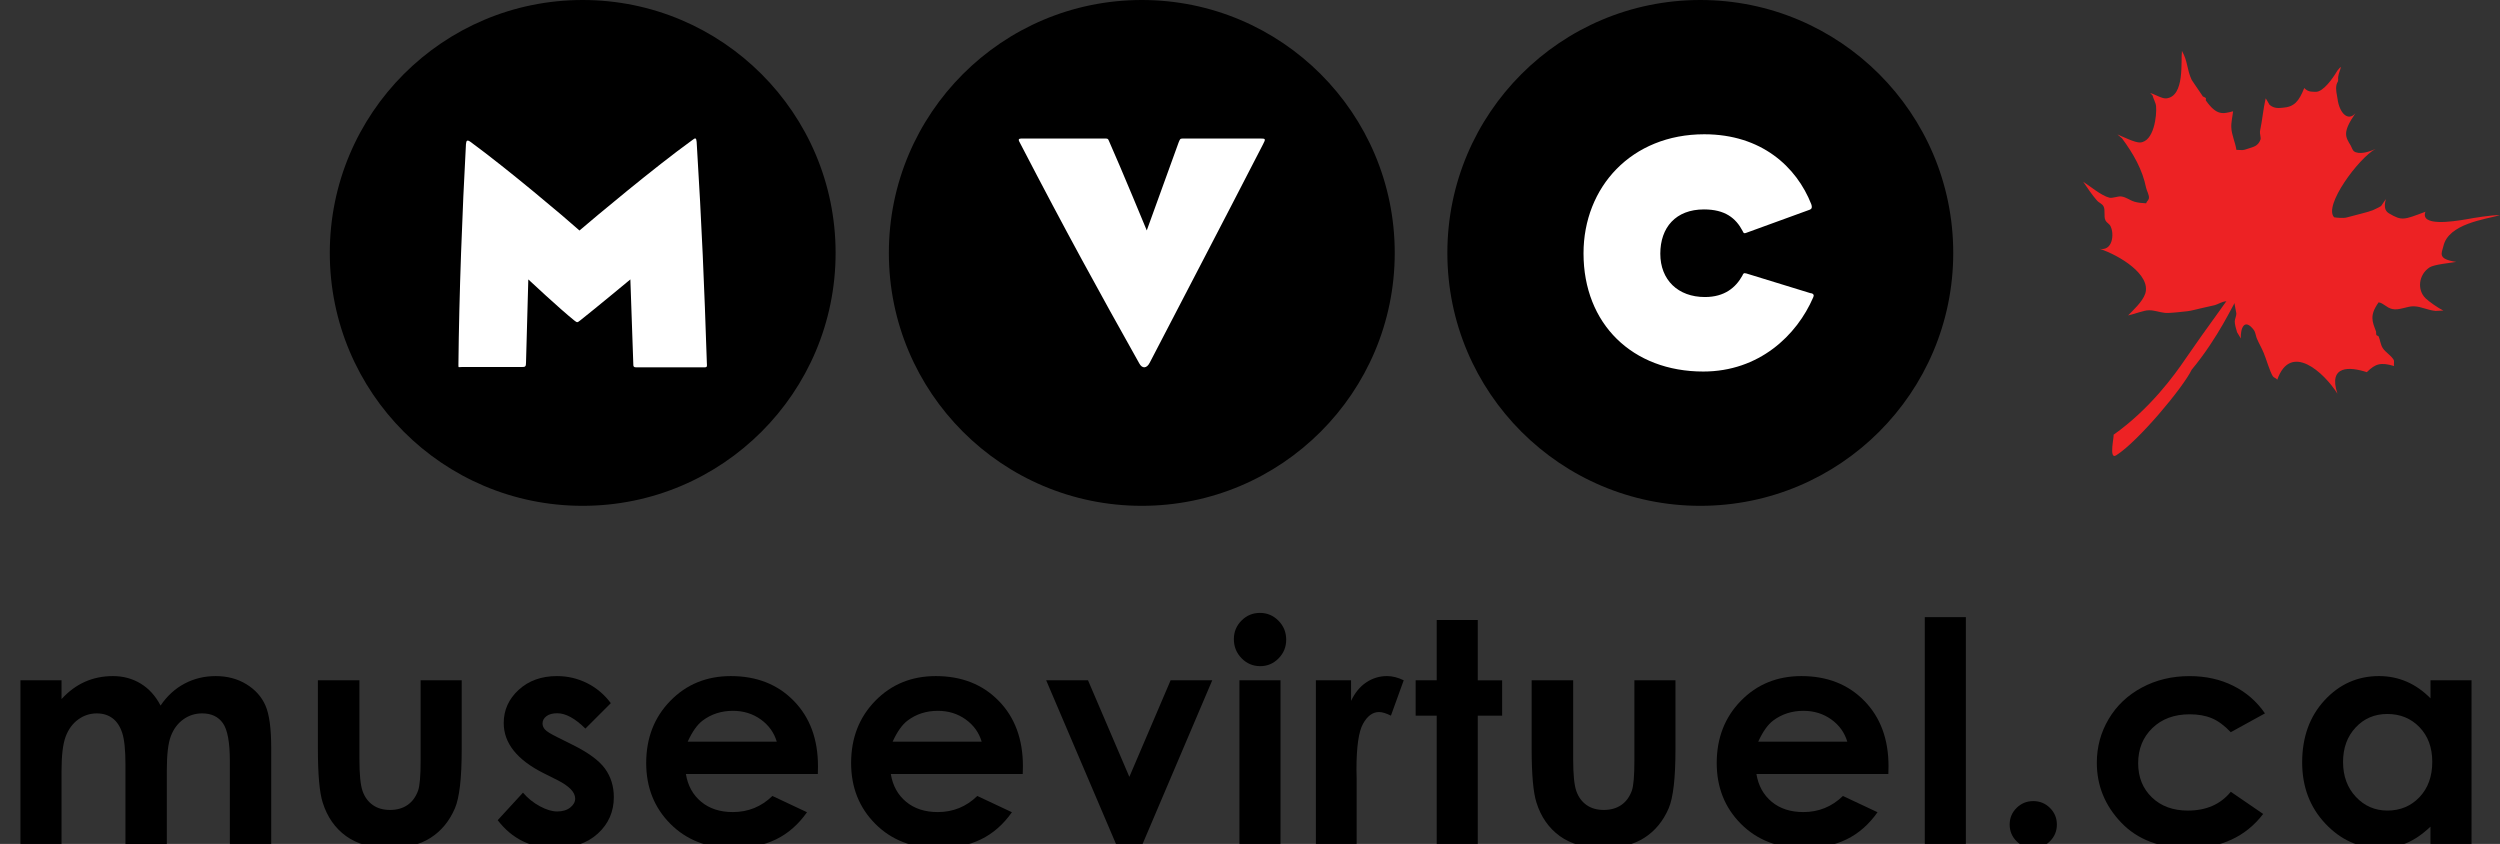 <?xml version="1.0" encoding="utf-8"?>
<!-- Generator: Adobe Illustrator 15.1.0, SVG Export Plug-In . SVG Version: 6.00 Build 0)  -->
<!DOCTYPE svg PUBLIC "-//W3C//DTD SVG 1.1//EN" "http://www.w3.org/Graphics/SVG/1.1/DTD/svg11.dtd">
<svg version="1.1" id="Layer_1" xmlns="http://www.w3.org/2000/svg" xmlns:xlink="http://www.w3.org/1999/xlink" x="0px" y="0px"
	 width="284.016px" height="95.879px" viewBox="0 0 284.016 95.879" enable-background="new 0 0 284.016 95.879"
	 xml:space="preserve">
<rect x="0" y="0" width="284.016" height="95.879" fill="#333333" stroke="none"/>
<g>
	<g>
		<g>
			<path d="M2.324,77.285H6.99v2.136c0.798-0.877,1.685-1.53,2.658-1.965c0.976-0.433,2.038-0.649,3.19-0.649
				c1.163,0,2.211,0.285,3.146,0.854c0.936,0.569,1.688,1.401,2.258,2.495c0.74-1.094,1.649-1.926,2.728-2.495
				c1.077-0.569,2.255-0.854,3.532-0.854c1.322,0,2.484,0.309,3.489,0.924c1.003,0.615,1.724,1.418,2.162,2.41
				c0.439,0.989,0.659,2.604,0.659,4.836v10.902h-4.7v-9.434c0-2.107-0.262-3.534-0.785-4.281c-0.524-0.746-1.312-1.119-2.358-1.119
				c-0.798,0-1.513,0.229-2.145,0.684c-0.634,0.457-1.104,1.086-1.41,1.89c-0.309,0.803-0.461,2.093-0.461,3.87v8.392h-4.7v-9.007
				c0-1.663-0.123-2.867-0.368-3.614c-0.246-0.745-0.614-1.301-1.105-1.666c-0.49-0.364-1.085-0.547-1.781-0.547
				c-0.776,0-1.481,0.229-2.116,0.692c-0.634,0.461-1.107,1.107-1.421,1.938C7.147,84.509,6.99,85.82,6.99,87.607v8.271H2.324
				V77.285z"/>
			<path d="M36.114,77.285h4.718v8.955c0,1.742,0.12,2.953,0.359,3.632c0.24,0.678,0.625,1.205,1.156,1.58
				c0.531,0.377,1.186,0.563,1.961,0.563c0.777,0,1.438-0.185,1.979-0.556c0.542-0.37,0.944-0.914,1.208-1.632
				c0.193-0.535,0.292-1.682,0.292-3.436v-9.108h4.666v7.878c0,3.248-0.257,5.469-0.77,6.666c-0.627,1.458-1.55,2.577-2.769,3.357
				c-1.22,0.779-2.77,1.17-4.648,1.17c-2.04,0-3.688-0.455-4.948-1.366c-1.259-0.911-2.145-2.183-2.656-3.812
				c-0.365-1.128-0.547-3.179-0.547-6.152v-7.74H36.114z"/>
			<path d="M69.392,79.883l-2.888,2.889c-1.174-1.162-2.239-1.742-3.196-1.742c-0.523,0-0.935,0.109-1.229,0.332
				c-0.296,0.223-0.444,0.498-0.444,0.83c0,0.25,0.094,0.48,0.282,0.69c0.188,0.211,0.651,0.499,1.393,0.863l1.709,0.854
				c1.8,0.889,3.036,1.793,3.708,2.717c0.672,0.923,1.008,2.006,1.008,3.246c0,1.652-0.605,3.031-1.819,4.138
				c-1.213,1.104-2.84,1.657-4.879,1.657c-2.712,0-4.876-1.061-6.494-3.18l2.871-3.127c0.547,0.639,1.188,1.153,1.923,1.547
				c0.733,0.394,1.387,0.59,1.957,0.59c0.615,0,1.11-0.147,1.486-0.444c0.376-0.296,0.564-0.638,0.564-1.025
				c0-0.718-0.678-1.418-2.034-2.102l-1.572-0.787c-3.008-1.515-4.512-3.411-4.512-5.69c0-1.47,0.566-2.726,1.7-3.769
				c1.134-1.042,2.583-1.563,4.35-1.563c1.208,0,2.345,0.266,3.409,0.795S68.651,78.893,69.392,79.883z"/>
			<path d="M92.911,87.934H77.923c0.216,1.32,0.795,2.371,1.734,3.151c0.939,0.781,2.139,1.171,3.598,1.171
				c1.743,0,3.241-0.609,4.495-1.829l3.931,1.847c-0.979,1.391-2.153,2.418-3.521,3.084c-1.367,0.668-2.991,1-4.871,1
				c-2.917,0-5.292-0.92-7.126-2.76s-2.751-4.145-2.751-6.912c0-2.838,0.914-5.192,2.742-7.066s4.121-2.813,6.879-2.813
				c2.928,0,5.309,0.938,7.144,2.813c1.834,1.874,2.751,4.35,2.751,7.426L92.911,87.934z M88.245,84.258
				c-0.309-1.035-0.916-1.88-1.823-2.529c-0.907-0.648-1.96-0.974-3.158-0.974c-1.301,0-2.442,0.364-3.424,1.095
				c-0.616,0.455-1.188,1.258-1.712,2.408H88.245z"/>
			<path d="M116.19,87.934h-14.987c0.216,1.32,0.794,2.371,1.734,3.151c0.939,0.781,2.14,1.171,3.598,1.171
				c1.742,0,3.24-0.609,4.494-1.829l3.932,1.847c-0.98,1.391-2.153,2.418-3.521,3.084c-1.367,0.668-2.99,1-4.871,1
				c-2.917,0-5.292-0.92-7.126-2.76s-2.751-4.145-2.751-6.912c0-2.838,0.915-5.192,2.743-7.066c1.829-1.874,4.122-2.813,6.879-2.813
				c2.929,0,5.31,0.938,7.145,2.813c1.834,1.874,2.751,4.35,2.751,7.426L116.19,87.934z M111.525,84.258
				c-0.308-1.035-0.916-1.88-1.822-2.529c-0.907-0.648-1.96-0.974-3.159-0.974c-1.301,0-2.442,0.364-3.423,1.095
				c-0.616,0.455-1.188,1.258-1.712,2.408H111.525z"/>
			<path d="M118.852,77.285h4.753l4.697,10.972l4.688-10.972h4.729l-7.913,18.594h-3.023L118.852,77.285z"/>
			<path d="M143.14,69.629c0.817,0,1.521,0.297,2.104,0.889c0.585,0.594,0.877,1.312,0.877,2.153c0,0.832-0.289,1.541-0.869,2.128
				c-0.579,0.587-1.271,0.881-2.078,0.881c-0.83,0-1.537-0.3-2.122-0.897c-0.585-0.599-0.877-1.324-0.877-2.179
				c0-0.82,0.29-1.521,0.869-2.103C141.623,69.919,142.321,69.629,143.14,69.629z M140.807,77.285h4.666v18.594h-4.666V77.285z"/>
			<path d="M149.492,77.285h3.998v2.341c0.434-0.922,1.009-1.623,1.727-2.103c0.718-0.479,1.504-0.717,2.358-0.717
				c0.604,0,1.235,0.159,1.896,0.479l-1.453,4.017c-0.547-0.272-0.997-0.409-1.35-0.409c-0.719,0-1.325,0.442-1.82,1.332
				c-0.496,0.889-0.744,2.633-0.744,5.229l0.019,0.905v7.52h-4.631V77.285z"/>
			<path d="M163.219,70.434h4.665v6.853h2.769v4.017h-2.769V95.88h-4.665V81.302h-2.393v-4.017h2.393V70.434z"/>
			<path d="M174.006,77.285h4.717v8.955c0,1.742,0.119,2.953,0.359,3.632c0.238,0.678,0.625,1.205,1.155,1.58
				c0.531,0.377,1.186,0.563,1.963,0.563c0.775,0,1.436-0.185,1.979-0.556c0.543-0.37,0.945-0.914,1.208-1.632
				c0.193-0.535,0.291-1.682,0.291-3.436v-9.108h4.666v7.878c0,3.248-0.257,5.469-0.77,6.666c-0.628,1.458-1.551,2.577-2.77,3.357
				c-1.22,0.779-2.769,1.17-4.647,1.17c-2.04,0-3.688-0.455-4.947-1.366s-2.146-2.183-2.657-3.812
				c-0.365-1.128-0.547-3.179-0.547-6.152V77.285z"/>
			<path d="M214.529,87.934h-14.987c0.216,1.32,0.795,2.371,1.733,3.151c0.94,0.781,2.14,1.171,3.599,1.171
				c1.743,0,3.24-0.609,4.494-1.829l3.932,1.847c-0.98,1.391-2.154,2.418-3.521,3.084c-1.366,0.668-2.989,1-4.869,1
				c-2.917,0-5.292-0.92-7.126-2.76c-1.836-1.84-2.753-4.145-2.753-6.912c0-2.838,0.914-5.192,2.743-7.066
				c1.828-1.874,4.121-2.813,6.878-2.813c2.93,0,5.311,0.938,7.146,2.813c1.834,1.874,2.751,4.35,2.751,7.426L214.529,87.934z
				 M209.863,84.258c-0.309-1.035-0.916-1.88-1.822-2.529c-0.907-0.648-1.96-0.974-3.158-0.974c-1.301,0-2.442,0.364-3.424,1.095
				c-0.616,0.455-1.188,1.258-1.712,2.408H209.863z"/>
			<path d="M218.668,70.107h4.666v25.771h-4.666V70.107z"/>
			<path d="M230.993,91.009c0.739,0,1.373,0.259,1.896,0.777s0.785,1.147,0.785,1.889c0,0.74-0.262,1.373-0.785,1.896
				c-0.523,0.523-1.157,0.787-1.896,0.787c-0.741,0-1.373-0.264-1.897-0.787c-0.522-0.522-0.785-1.155-0.785-1.896
				c0-0.741,0.262-1.37,0.785-1.889C229.62,91.268,230.252,91.009,230.993,91.009z"/>
			<path d="M257.314,81.045l-3.884,2.137c-0.729-0.764-1.451-1.293-2.164-1.59c-0.713-0.296-1.549-0.443-2.507-0.443
				c-1.745,0-3.157,0.521-4.234,1.562c-1.078,1.041-1.616,2.374-1.616,4.001c0,1.581,0.519,2.873,1.557,3.873
				c1.038,1.002,2.401,1.502,4.09,1.502c2.088,0,3.713-0.712,4.876-2.137l3.679,2.52c-1.992,2.594-4.808,3.891-8.44,3.891
				c-3.271,0-5.831-0.969-7.684-2.905c-1.852-1.937-2.775-4.204-2.775-6.802c0-1.801,0.449-3.459,1.35-4.975
				c0.899-1.515,2.156-2.705,3.77-3.57c1.611-0.865,3.415-1.299,5.408-1.299c1.847,0,3.504,0.366,4.974,1.103
				C255.179,78.645,256.381,79.689,257.314,81.045z"/>
			<path d="M276.117,77.285h4.666v18.594h-4.666v-1.966c-0.91,0.866-1.824,1.489-2.739,1.872c-0.917,0.381-1.909,0.572-2.979,0.572
				c-2.399,0-4.478-0.933-6.229-2.795s-2.629-4.179-2.629-6.946c0-2.871,0.849-5.224,2.544-7.06c1.694-1.834,3.755-2.75,6.18-2.75
				c1.114,0,2.161,0.211,3.14,0.631c0.979,0.422,1.885,1.056,2.716,1.897v-2.05H276.117z M271.213,81.113
				c-1.442,0-2.641,0.51-3.594,1.529c-0.954,1.021-1.433,2.326-1.433,3.922c0,1.605,0.485,2.929,1.457,3.965
				c0.972,1.037,2.165,1.556,3.585,1.556c1.465,0,2.681-0.51,3.646-1.528c0.966-1.021,1.447-2.355,1.447-4.009
				c0-1.616-0.481-2.928-1.447-3.931C273.909,81.615,272.688,81.113,271.213,81.113z"/>
		</g>
	</g>
	<g>
		<g>
			<path d="M94.93,28.734c0,15.87-12.871,28.731-28.742,28.731c-15.869,0-28.721-12.861-28.721-28.731
				C37.467,12.866,50.318,0,66.188,0C82.059,0,94.93,12.866,94.93,28.734L94.93,28.734z"/>
			<path fill="#FFFFFF" d="M80.302,41.211c0,0.301,0.111,0.523-0.262,0.523c-2.461,0-5.146,0-7.756,0
				c-0.298,0-0.334-0.113-0.334-0.301l-0.337-9.69c0,0-4.139,3.431-5.702,4.661c-0.334,0.26-0.334,0.26-0.673,0
				c-1.678-1.346-5.219-4.661-5.219-4.661l-0.26,9.431c0,0.485-0.076,0.521-0.486,0.521c-2.61,0-4.399,0-6.821,0
				c-0.373,0-0.373,0.113-0.373-0.221c0.075-7.978,0.444-17.635,0.856-25.092c0.037-0.447,0.148-0.522,0.521-0.262
				c4.174,3.058,10.627,8.501,12.375,10.067c1.83-1.566,8.504-7.157,12.791-10.253c0.371-0.299,0.481-0.299,0.522,0.186
				C79.743,25.891,80.003,32.225,80.302,41.211L80.302,41.211z"/>
		</g>
		<g>
			<path fill="#ED2224" d="M254.008,34.193c-0.252,0.26-1.955,4.121-5.02,7.811c-0.953,2.001-6.086,8.159-8.575,9.723
				c-0.893,0.566-0.177-2.309-0.309-2.328c4.176-2.957,6.96-6.83,8.19-8.645c2.459-3.6,4.848-6.719,5.016-7.138L254.008,34.193
				L254.008,34.193z"/>
			<path fill="#ED2224" d="M253.363,34.211c-0.271-0.017-0.248,0.006-0.507,0.025c-0.389,0.016-0.854,0.318-1.238,0.43
				c-0.487,0.113-1.122,0.252-1.634,0.371c-0.509,0.105-0.933,0.25-1.463,0.318c-0.69,0.063-1.928,0.237-2.557,0.191
				c-0.67-0.07-1.205-0.31-1.843-0.297c-0.55-0.006-1.774,0.476-2.353,0.586c0.487-0.525,1.619-1.508,1.947-2.477
				c0.673-2.145-2.913-4.344-5.193-5.096c1.476,0.296,1.694-1.637,1.26-2.539c-0.134-0.307-0.433-0.383-0.589-0.696
				c-0.227-0.447,0.023-1.193-0.232-1.606c-0.158-0.291-0.526-0.387-0.752-0.666c-0.399-0.432-1.249-1.649-1.546-2.109
				c0.687,0.428,2.065,1.596,2.979,1.813c0.37,0.087,0.988-0.197,1.36-0.139c0.597,0.094,0.906,0.414,1.494,0.598
				c0.403,0.125,0.968,0.161,1.317,0.18c0.061-0.208,0.246-0.319,0.309-0.529c0.086-0.385-0.24-0.873-0.309-1.227
				c-0.425-2.09-1.424-3.835-2.738-5.627l-0.52-0.444c0.668,0.288,1.992,0.938,2.565,0.916c1.585-0.081,1.924-3.093,1.823-4.122
				c-0.027-0.389-0.325-0.87-0.4-1.229c0.022,0-0.275-0.253-0.273-0.269c0.563,0.146,1.331,0.65,1.813,0.611
				c2.163-0.197,1.649-4.32,1.801-5.391c0.675,1.182,0.538,2.072,1.107,3.294c0.096,0.179,1.374,1.985,1.29,1.925
				c-0.164-0.133,0.261,0.066,0.324,0.143c0,0-0.009,0.25-0.011,0.256c1.224,1.739,1.919,1.545,3.097,1.237
				c-0.049,0.539-0.237,1.272-0.199,1.86c0.033,0.814,0.457,1.688,0.576,2.52c0.791,0.023,0.642,0.098,1.34-0.14
				c0.513-0.187,1.115-0.229,1.402-1.038c0.064-0.189-0.104-0.701-0.062-0.934c0.273-1.264,0.367-2.564,0.646-3.734
				c0.07,0.055,0.421,0.713,0.438,0.728c0.58,0.483,1.12,0.356,1.495,0.334c1.313-0.081,1.857-0.743,2.448-2.237
				c0.486,0.495,0.896,0.406,1.296,0.429c0.85,0.032,1.925-1.488,2.464-2.398c0.885-1.095-0.001,0.264,0.095,0.992
				c0.017,0.324-0.11,0.252-0.19,0.609c-0.124,0.567,0.053,1.108,0.118,1.594c0.208,1.62,1.196,2.616,2.04,1.631
				c-1.533,2.213-1.134,2.69-0.535,3.687c0.081,0.156,0.202,0.506,0.352,0.637c0.569,0.408,1.658,0.111,2.455-0.26
				c-1.897,1.026-5.955,6.479-4.694,7.764c0.239,0.053,1.072,0.105,1.325,0.044c1-0.278,2.639-0.656,3.063-0.847
				c0.455-0.23,0.514-0.214,0.941-0.477l0.548-0.792c0.021,0.038-0.458,1.161,0.359,1.631c1.476,0.862,1.646,0.743,4.131-0.188
				c-0.62,1.677,3.04,1.133,4.648,0.856c0.84-0.153,2.904-0.507,3.819-0.465c-1.688,0.478-5.86,0.967-6.426,3.524
				c-0.184,0.791-0.735,1.451,1.458,1.783c-0.613,0.115-2.495,0.281-3.021,0.619c-1.276,0.83-1.431,2.578-0.461,3.514
				c0.396,0.382,1.417,1.102,2.022,1.395c0,0-0.845,0.043-0.883,0.041c-0.896-0.078-1.621-0.501-2.465-0.525
				c-0.745-0.029-1.667,0.487-2.45,0.311c-0.698-0.158-0.979-0.674-1.556-0.761c-1.074,1.497-0.706,2.208-0.299,3.294
				c0.033,0.088-0.006,0.373,0.059,0.439l0.235,0.127c0.176,0.402,0.221,0.953,0.473,1.338c0.331,0.502,0.905,0.795,1.229,1.312
				c0.125,0.196-0.02,0.513,0.068,0.729c-1.516-0.447-2.113-0.286-3.109,0.695c-1.919-0.629-4.417-0.811-3.337,2.439
				c-1.521-2.402-5.316-5.899-6.834-1.583c-0.175-0.233-0.359-0.181-0.506-0.4c-0.327-0.481-0.773-2.044-1.029-2.631
				c-0.27-0.641-0.524-1.046-0.794-1.672c-0.095-0.224-0.165-0.724-0.31-0.913c-1.104-1.482-1.554-0.189-1.501,0.928l-0.428-0.705
				c-0.105-0.326-0.271-0.928-0.262-1.256c0.009-0.234,0.209-0.681,0.18-0.879c-0.029-0.163-0.189-0.982-0.214-1.152L253.363,34.211
				L253.363,34.211z"/>
		</g>
		<g>
			<path d="M158.451,28.734c0,15.87-12.865,28.731-28.737,28.731c-15.869,0-28.734-12.861-28.734-28.731
				C100.98,12.866,113.845,0,129.714,0C145.586,0,158.451,12.866,158.451,28.734L158.451,28.734z"/>
			<path fill="#FFFFFF" d="M130.619,41.201c-0.338,0.671-0.859,0.708-1.195,0.075c-4.621-8.238-8.35-15.024-13.457-24.866
				c-0.338-0.598-0.338-0.673,0.221-0.673h9.359c0.334,0,0.334,0.04,0.447,0.298c1.379,3.096,4.286,10.144,4.286,10.144
				s2.498-6.897,3.617-9.991c0.148-0.337,0.148-0.45,0.445-0.45h8.877c0.559,0,0.594,0.04,0.26,0.673
				C138.221,26.624,135.314,32.144,130.619,41.201L130.619,41.201z"/>
		</g>
		<g>
			<path d="M221.901,28.734c0,15.87-12.871,28.731-28.737,28.731c-15.869,0-28.734-12.861-28.734-28.731
				C164.429,12.866,177.294,0,193.163,0C209.03,0,221.901,12.866,221.901,28.734L221.901,28.734z"/>
			<path fill="#FFFFFF" d="M198.388,31.064l7.271,2.235c0.409,0.038,0.446,0.261,0.334,0.483c-1.863,4.328-6.15,8.427-12.488,8.427
				c-8.053,0-13.607-5.405-13.607-13.421c0-7.531,5.443-13.533,13.72-13.533c6.485,0,10.479,3.69,12.153,7.941
				c0.15,0.447,0,0.56-0.188,0.635l-7.271,2.647c-0.225,0.072-0.26-0.075-0.334-0.226c-0.783-1.491-2.014-2.46-4.399-2.46
				c-3.205,0-4.957,2.052-4.957,5.032c0,2.981,2.014,4.921,5.069,4.921c2.236,0,3.504-1.083,4.248-2.421
				C198.052,31.064,198.087,30.988,198.388,31.064L198.388,31.064z"/>
		</g>
	</g>
</g>
</svg>
